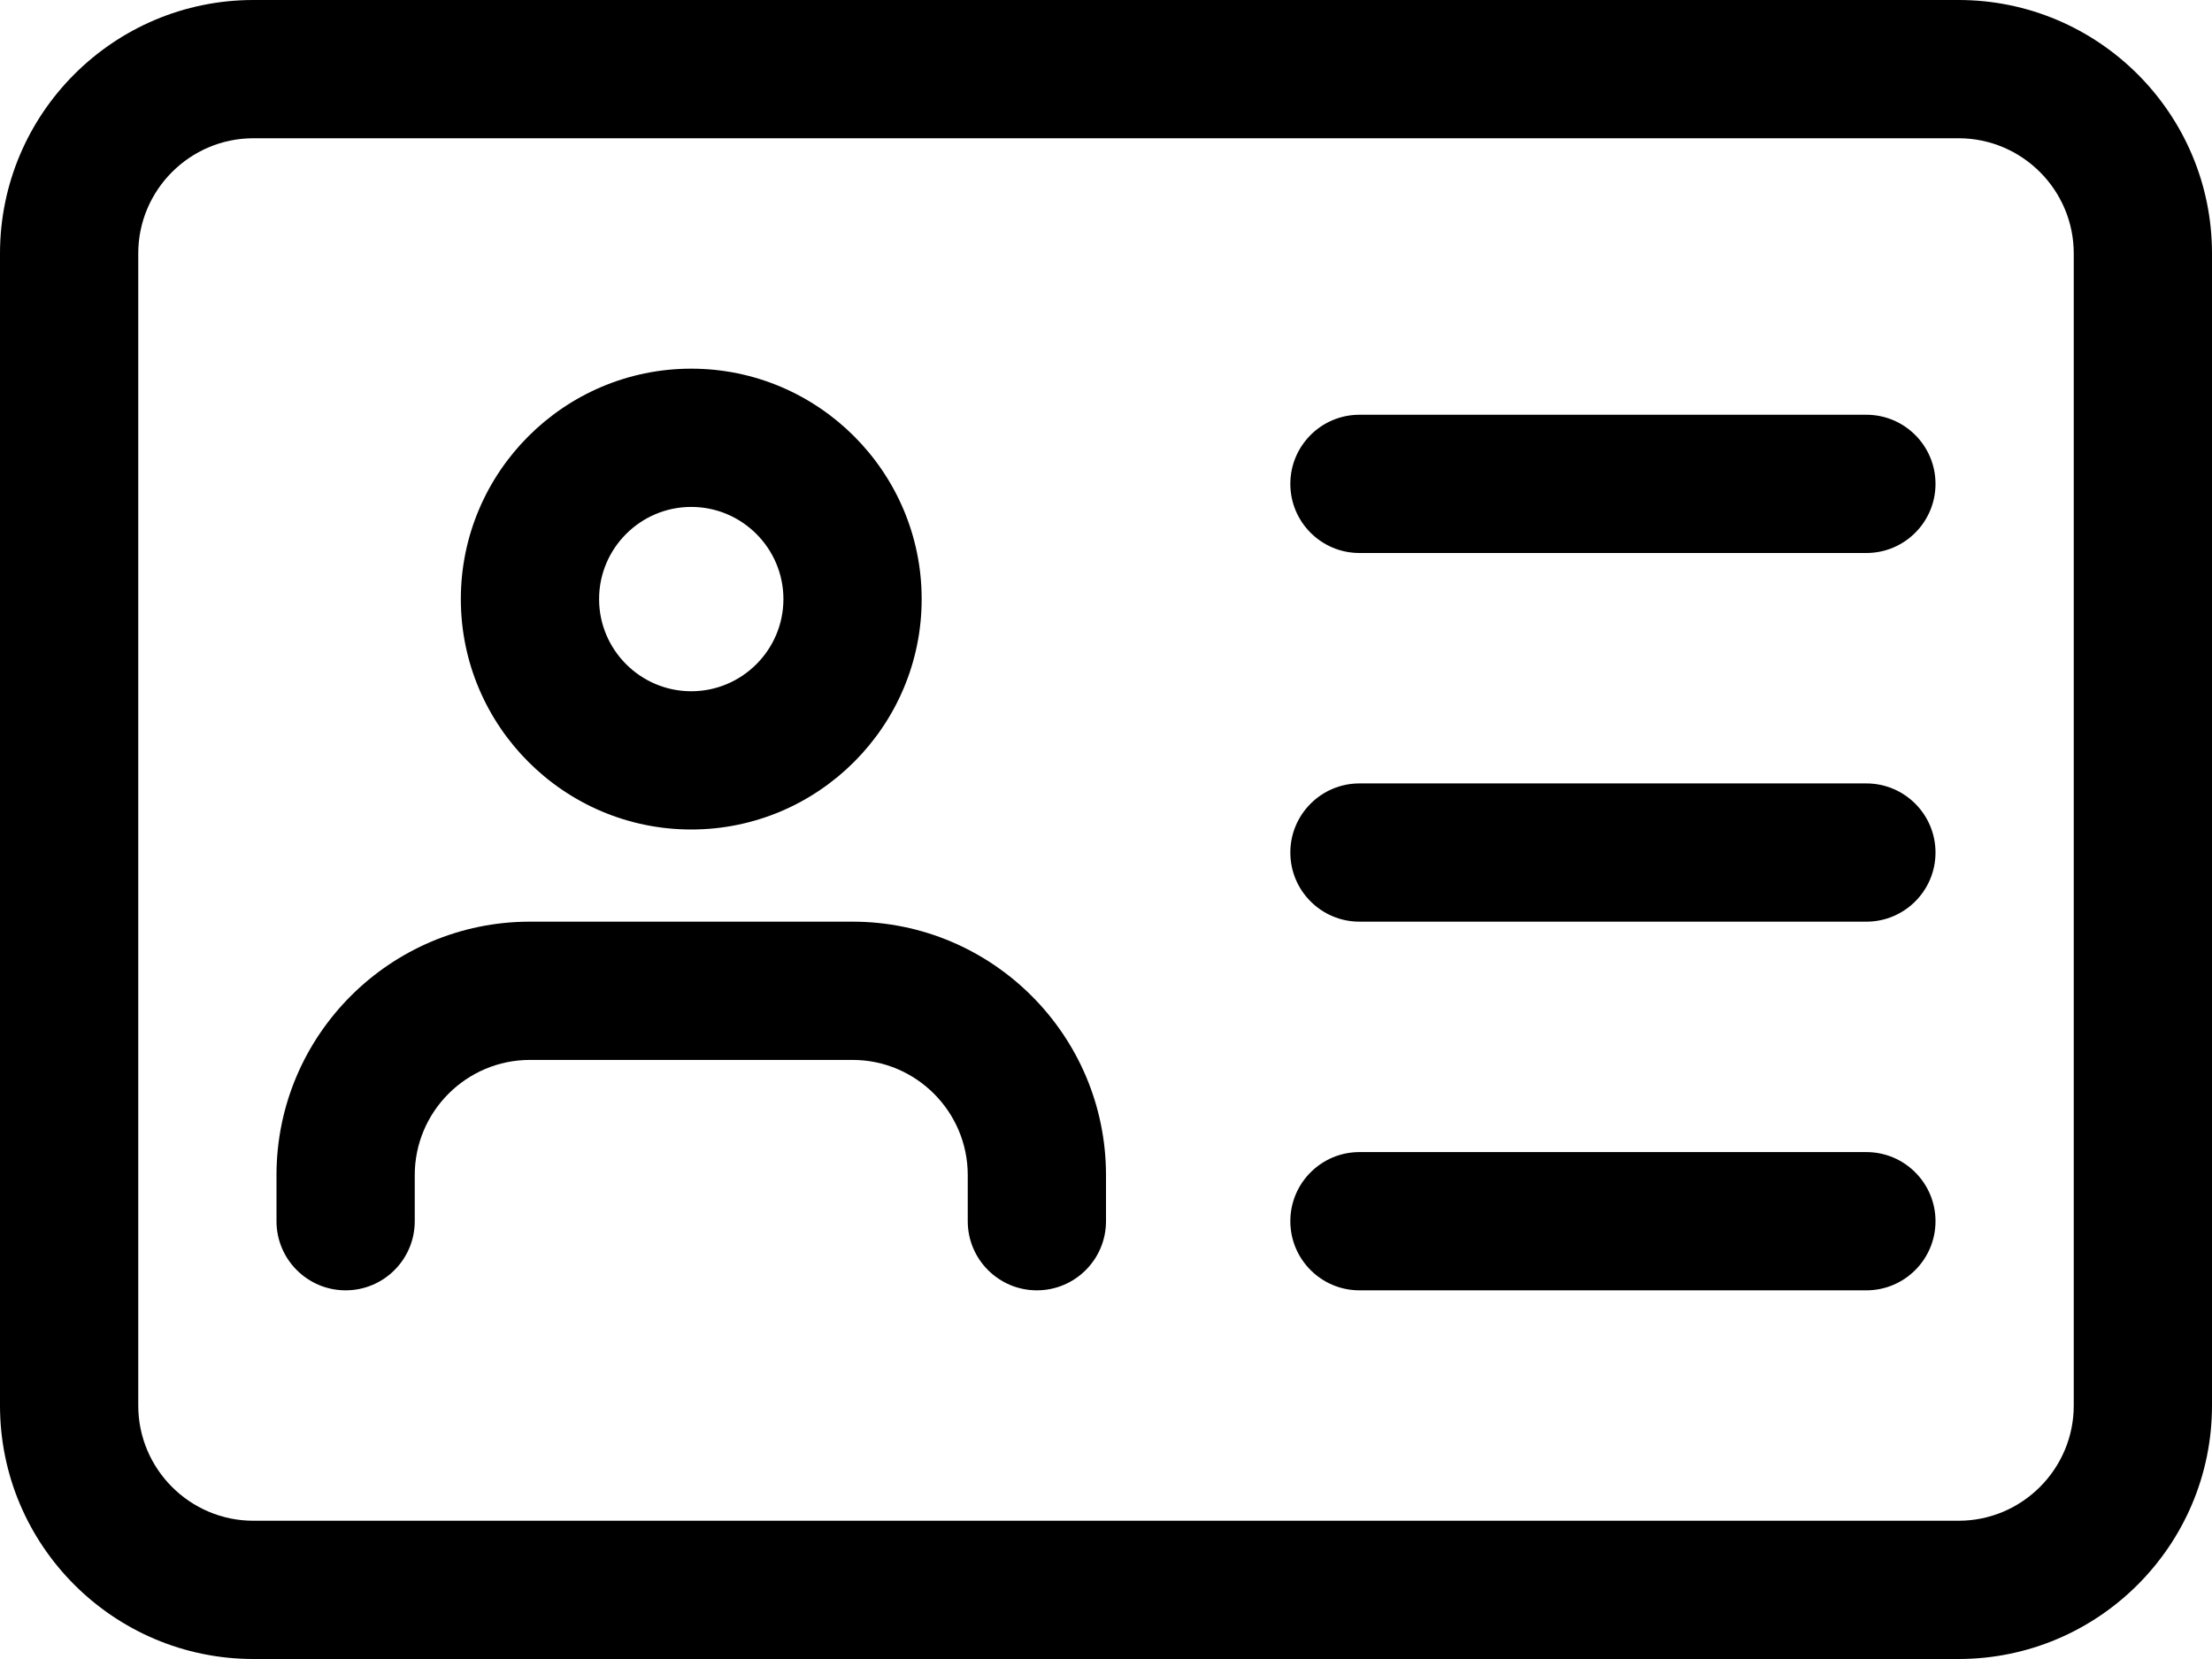 <svg width="24" height="18" viewBox="0 0 24 18" fill="none" xmlns="http://www.w3.org/2000/svg">
<path d="M21.25 18H2.75C1.233 18 0 16.767 0 15.25V2.75C0 1.233 1.233 0 2.75 0H21.25C22.767 0 24 1.233 24 2.75V15.25C24 16.767 22.767 18 21.25 18ZM2.75 1.5C2.061 1.5 1.5 2.061 1.5 2.75V15.25C1.5 15.939 2.061 16.5 2.75 16.5H21.25C21.939 16.5 22.5 15.939 22.5 15.25V2.75C22.5 2.061 21.939 1.5 21.25 1.5H2.75Z" fill="black"/>
<path d="M7.5 9C6.122 9 5 7.878 5 6.5C5 5.122 6.122 4 7.5 4C8.878 4 10 5.122 10 6.5C10 7.878 8.878 9 7.5 9ZM7.5 5.5C6.949 5.5 6.5 5.949 6.5 6.5C6.5 7.051 6.949 7.5 7.5 7.5C8.051 7.5 8.5 7.051 8.5 6.5C8.5 5.949 8.051 5.5 7.5 5.5Z" fill="black"/>
<path d="M11.25 14C10.836 14 10.5 13.664 10.5 13.25V12.75C10.5 12.061 9.939 11.5 9.25 11.5H5.75C5.061 11.5 4.5 12.061 4.5 12.75V13.25C4.5 13.664 4.164 14 3.75 14C3.336 14 3 13.664 3 13.25V12.75C3 11.233 4.233 10 5.75 10H9.25C10.767 10 12 11.233 12 12.75V13.25C12 13.664 11.664 14 11.25 14Z" fill="black"/>
<path d="M20.25 6H14.75C14.336 6 14 5.664 14 5.25C14 4.836 14.336 4.5 14.75 4.5H20.25C20.664 4.5 21 4.836 21 5.25C21 5.664 20.664 6 20.25 6Z" fill="black"/>
<path d="M20.25 10H14.75C14.336 10 14 9.664 14 9.25C14 8.836 14.336 8.5 14.75 8.5H20.25C20.664 8.5 21 8.836 21 9.25C21 9.664 20.664 10 20.25 10Z" fill="black"/>
<path d="M20.25 14H14.75C14.336 14 14 13.664 14 13.25C14 12.836 14.336 12.5 14.75 12.5H20.25C20.664 12.5 21 12.836 21 13.25C21 13.664 20.664 14 20.25 14Z" fill="black"/>
</svg>

